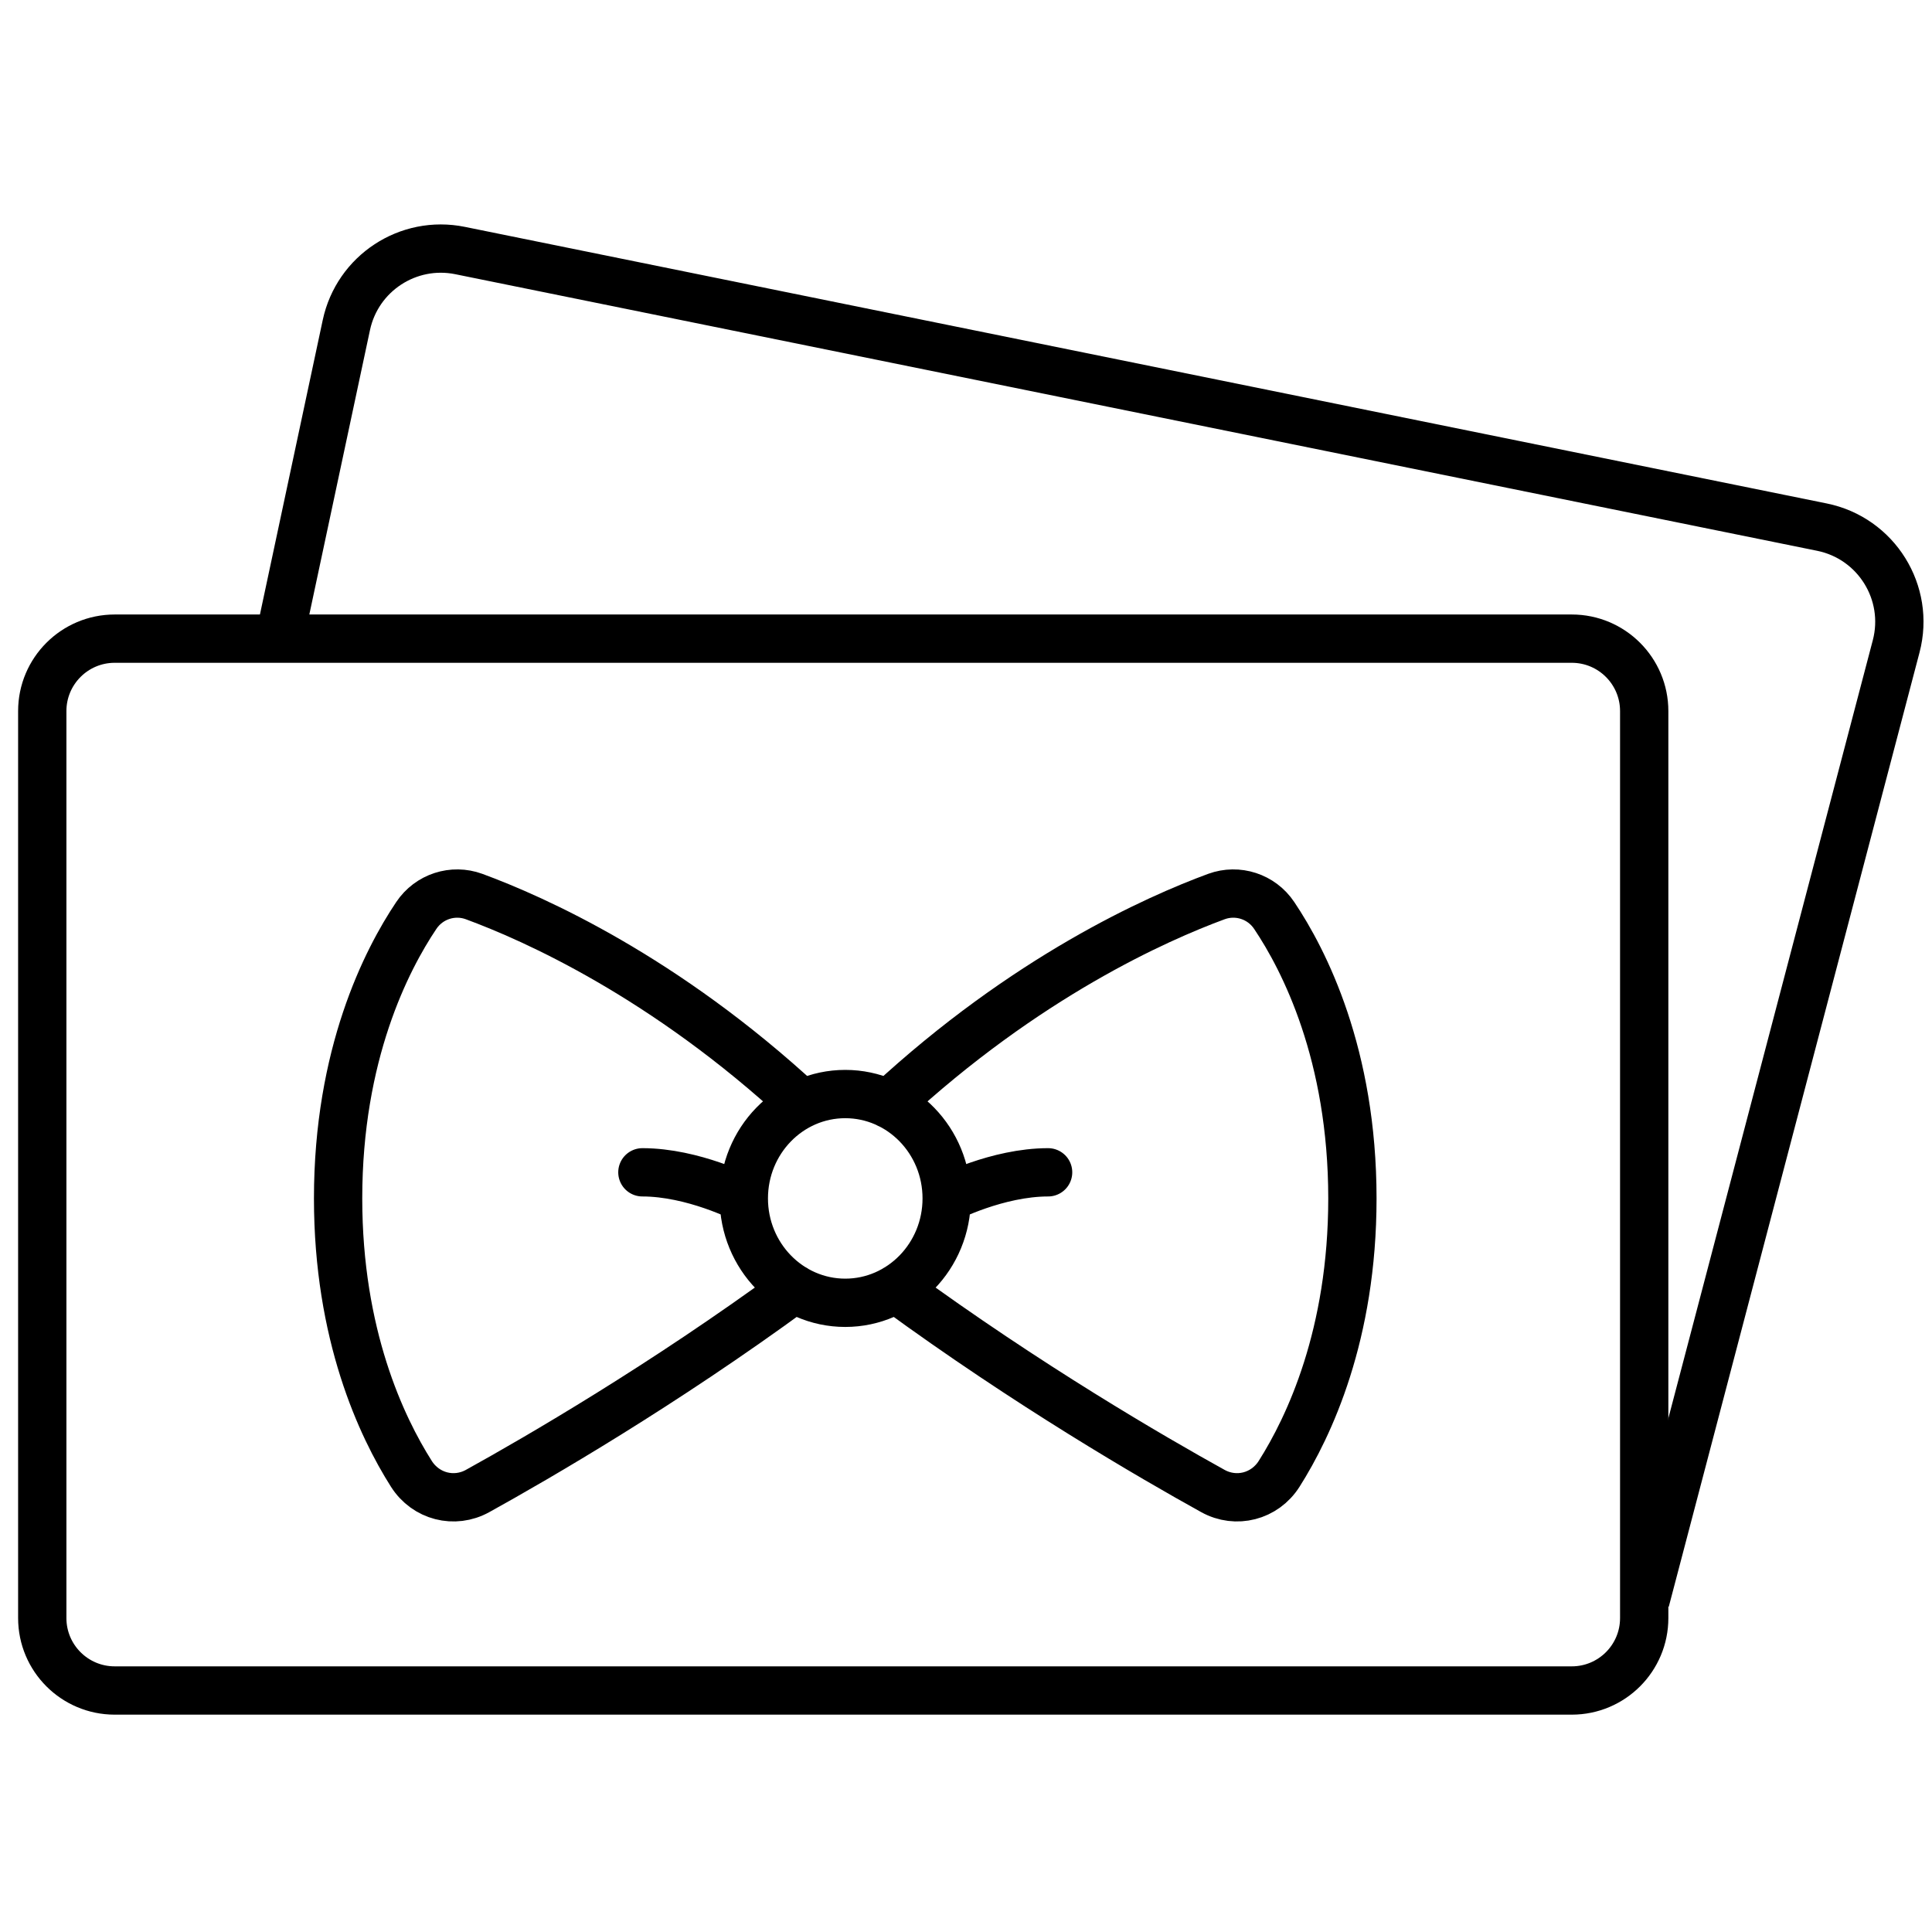 <svg width="80" height="80" viewBox="0 0 80 80" fill="none" xmlns="http://www.w3.org/2000/svg">
<path d="M68.133 66.278L78.516 26.764C79.1 24.541 77.695 22.285 75.443 21.827L19.05 10.374C16.9 9.938 14.8 11.314 14.342 13.46L11.7 25.848" stroke="black" stroke-width="2"/>
<path d="M1.75 29.445C1.75 27.788 3.093 26.445 4.75 26.445H65.083C66.74 26.445 68.083 27.788 68.083 29.445V67C68.083 68.657 66.74 70 65.083 70H4.75C3.093 70 1.75 68.657 1.75 67V29.445Z" stroke="black" stroke-width="2"/>
<path d="M37.1 53.363C42.562 57.361 47.722 60.354 50.223 61.739C51.183 62.271 52.369 61.968 52.965 61.03C54.207 59.072 56 55.269 56 49.625C56 43.663 54.003 39.755 52.762 37.908C52.235 37.119 51.246 36.804 50.372 37.123C47.886 38.038 42.476 40.447 36.789 45.718M39.2 49.624C39.2 49.624 41.3 48.543 43.4 48.543M39.2 49.624C39.2 52.009 37.318 53.946 35 53.946C32.682 53.946 30.8 52.009 30.8 49.624M39.2 49.624C39.2 47.238 37.318 45.302 35 45.302C32.682 45.302 30.8 47.238 30.8 49.624M32.9 53.361C27.44 57.361 22.278 60.354 19.777 61.739C18.817 62.271 17.631 61.968 17.035 61.03C15.793 59.072 14 55.269 14 49.625C14 43.663 15.997 39.755 17.238 37.908C17.765 37.119 18.754 36.804 19.628 37.123C22.114 38.038 27.524 40.447 33.211 45.715M30.8 49.624C30.8 49.624 28.7 48.543 26.6 48.543" stroke="black" stroke-width="2" stroke-linecap="round" stroke-linejoin="round"/>
</svg>
